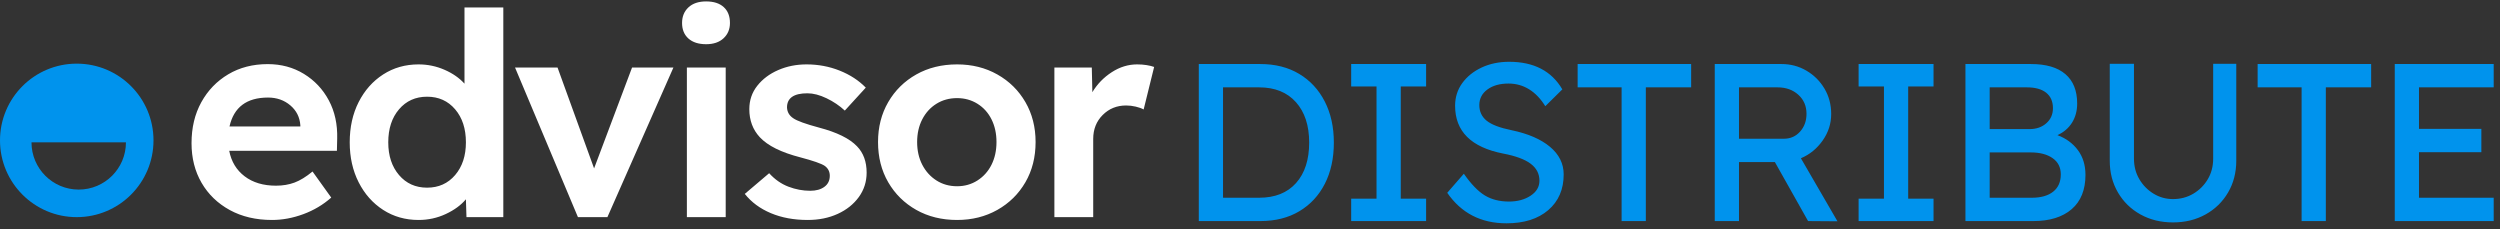 <?xml version="1.0" encoding="UTF-8"?>
<svg width="338px" height="31px" viewBox="0 0 338 31" version="1.1" xmlns="http://www.w3.org/2000/svg" xmlns:xlink="http://www.w3.org/1999/xlink">
    <rect x="0" y="0" width="338" height="31" fill="#333333" stroke="none"/>
    <title>Edvisor-Distribute-White</title>
    <g id="Page-1" stroke="none" stroke-width="1" fill="none" fill-rule="evenodd">
        <g id="Logo-Basics" transform="translate(-725, -869)">
            <g id="Group" transform="translate(725, 869.192)">
                <g id="logomark-copy-3" transform="translate(0, 0)">
                    <path d="M36.776,29.548 C38.181,29.548 39.592,29.286 41.01,28.762 C42.427,28.239 43.685,27.492 44.783,26.521 L44.783,26.521 L42.255,22.996 C41.386,23.711 40.575,24.209 39.822,24.49 C39.068,24.771 38.232,24.912 37.312,24.912 C35.601,24.912 34.19,24.49 33.079,23.648 C31.968,22.805 31.272,21.655 30.991,20.199 L30.991,20.199 L45.55,20.199 L45.588,18.552 C45.639,16.611 45.262,14.887 44.458,13.38 C43.653,11.873 42.529,10.679 41.086,9.797 C39.643,8.916 38.015,8.476 36.201,8.476 C34.184,8.476 32.402,8.935 30.857,9.855 C29.311,10.774 28.098,12.032 27.217,13.629 C26.336,15.225 25.895,17.07 25.895,19.165 C25.895,21.183 26.349,22.971 27.255,24.529 C28.162,26.087 29.433,27.313 31.067,28.207 C32.702,29.101 34.605,29.548 36.776,29.548 Z M40.607,16.904 L31.029,16.904 C31.617,14.299 33.353,12.997 36.24,12.997 C37.415,12.997 38.417,13.348 39.247,14.05 C40.077,14.753 40.531,15.653 40.607,16.751 L40.607,16.751 L40.607,16.904 Z M56.592,29.548 C57.895,29.548 59.121,29.28 60.27,28.743 C61.42,28.207 62.326,27.543 62.991,26.751 L62.991,26.751 L63.067,29.165 L68.048,29.165 L68.048,0.813 L62.799,0.813 L62.799,11.119 C62.109,10.353 61.209,9.727 60.098,9.242 C58.987,8.757 57.818,8.514 56.592,8.514 C54.804,8.514 53.208,8.967 51.803,9.874 C50.398,10.781 49.294,12.026 48.489,13.61 C47.685,15.193 47.282,17.007 47.282,19.05 C47.282,21.068 47.685,22.868 48.489,24.452 C49.294,26.036 50.398,27.281 51.803,28.188 C53.208,29.094 54.804,29.548 56.592,29.548 Z M57.742,25.18 C56.184,25.18 54.919,24.612 53.949,23.475 C52.978,22.339 52.493,20.863 52.493,19.05 C52.493,17.211 52.978,15.723 53.949,14.587 C54.919,13.45 56.184,12.882 57.742,12.882 C59.3,12.882 60.564,13.45 61.535,14.587 C62.505,15.723 62.991,17.211 62.991,19.05 C62.991,20.863 62.505,22.339 61.535,23.475 C60.564,24.612 59.3,25.18 57.742,25.18 Z M82.121,29.165 L91.048,8.935 L85.455,8.935 L80.321,22.575 L75.378,8.935 L69.631,8.935 L78.137,29.165 L82.121,29.165 Z M95.471,5.785 C96.467,5.785 97.253,5.517 97.828,4.981 C98.402,4.444 98.69,3.755 98.69,2.912 C98.69,1.992 98.409,1.277 97.847,0.766 C97.285,0.255 96.493,0 95.471,0 C94.45,0 93.651,0.268 93.077,0.805 C92.502,1.341 92.215,2.043 92.215,2.912 C92.215,3.806 92.502,4.508 93.077,5.019 C93.651,5.53 94.45,5.785 95.471,5.785 Z M98.115,29.165 L98.115,8.935 L92.866,8.935 L92.866,29.165 L98.115,29.165 Z M109.2,29.548 C110.707,29.548 112.061,29.273 113.261,28.724 C114.462,28.175 115.413,27.415 116.116,26.444 C116.818,25.474 117.169,24.375 117.169,23.149 C117.169,21.668 116.735,20.48 115.866,19.586 C114.87,18.539 113.159,17.696 110.733,17.058 C108.919,16.572 107.757,16.151 107.246,15.793 C106.71,15.436 106.429,14.951 106.403,14.338 C106.403,13.06 107.323,12.422 109.162,12.422 C109.954,12.422 110.816,12.645 111.748,13.092 C112.68,13.539 113.504,14.095 114.219,14.759 L114.219,14.759 L117.054,11.656 C116.109,10.685 114.934,9.919 113.529,9.357 C112.125,8.795 110.63,8.514 109.047,8.514 C107.668,8.514 106.39,8.769 105.216,9.28 C104.041,9.791 103.096,10.5 102.38,11.407 C101.665,12.313 101.308,13.367 101.308,14.567 C101.308,16.074 101.78,17.339 102.725,18.36 C103.798,19.51 105.624,20.416 108.204,21.081 C109.941,21.54 111.039,21.923 111.499,22.23 C111.959,22.562 112.188,23.009 112.188,23.571 C112.188,24.209 111.946,24.708 111.46,25.065 C110.975,25.423 110.337,25.601 109.545,25.601 C108.549,25.601 107.565,25.416 106.595,25.046 C105.624,24.676 104.756,24.069 103.989,23.226 L103.989,23.226 L100.695,26.023 C101.589,27.147 102.763,28.015 104.219,28.628 C105.675,29.241 107.335,29.548 109.2,29.548 Z M129.399,29.548 C131.417,29.548 133.231,29.094 134.84,28.188 C136.449,27.281 137.713,26.036 138.633,24.452 C139.552,22.868 140.012,21.055 140.012,19.012 C140.012,16.994 139.552,15.193 138.633,13.61 C137.713,12.026 136.449,10.781 134.84,9.874 C133.231,8.967 131.417,8.514 129.399,8.514 C127.331,8.514 125.492,8.967 123.882,9.874 C122.273,10.781 121.009,12.026 120.089,13.61 C119.17,15.193 118.71,16.994 118.71,19.012 C118.71,21.055 119.17,22.868 120.089,24.452 C121.009,26.036 122.273,27.281 123.882,28.188 C125.492,29.094 127.331,29.548 129.399,29.548 Z M129.399,24.988 C128.352,24.988 127.42,24.727 126.603,24.203 C125.785,23.679 125.147,22.971 124.687,22.077 C124.227,21.183 123.997,20.161 123.997,19.012 C123.997,17.862 124.227,16.841 124.687,15.947 C125.147,15.053 125.785,14.35 126.603,13.839 C127.42,13.329 128.352,13.073 129.399,13.073 C130.421,13.073 131.341,13.329 132.158,13.839 C132.975,14.35 133.607,15.053 134.054,15.947 C134.501,16.841 134.725,17.862 134.725,19.012 C134.725,20.161 134.501,21.183 134.054,22.077 C133.607,22.971 132.975,23.679 132.158,24.203 C131.341,24.727 130.421,24.988 129.399,24.988 Z M147.802,29.165 L147.802,18.59 C147.802,17.288 148.23,16.208 149.086,15.353 C149.941,14.497 150.995,14.069 152.247,14.069 C152.681,14.069 153.115,14.12 153.549,14.223 C153.983,14.325 154.341,14.452 154.622,14.606 L154.622,14.606 L156.04,8.859 C155.759,8.757 155.42,8.674 155.024,8.61 C154.628,8.546 154.201,8.514 153.741,8.514 C152.54,8.514 151.397,8.865 150.312,9.568 C149.226,10.27 148.351,11.17 147.687,12.269 L147.687,12.269 L147.611,8.935 L142.553,8.935 L142.553,29.165 L147.802,29.165 Z" id="edvisor" fill="#FFFFFF" fill-rule="nonzero"></path>
                    <path d="M10.376,8.412 C16.107,8.412 20.753,13.057 20.753,18.788 C20.753,24.519 16.107,29.165 10.376,29.165 C4.646,29.165 0,24.519 0,18.788 C0,13.057 4.646,8.412 10.376,8.412 Z M17.028,19.054 L4.257,19.054 C4.257,22.581 7.116,25.44 10.642,25.44 C14.169,25.44 17.028,22.581 17.028,19.054 Z" id="Combined-Shape" fill="#0093ED"></path>
                </g>
                <path d="M170.388,29.697 C172.43,29.697 174.194,29.252 175.68,28.362 C177.167,27.472 178.314,26.234 179.123,24.647 C179.932,23.059 180.336,21.204 180.336,19.081 C180.336,16.978 179.927,15.128 179.108,13.53 C178.289,11.933 177.136,10.689 175.65,9.8 C174.164,8.91 172.41,8.465 170.388,8.465 L170.388,8.465 L162.077,8.465 L162.077,29.697 L170.388,29.697 Z M170.236,26.542 L165.353,26.542 L165.353,11.619 L170.236,11.619 C172.359,11.619 174.017,12.287 175.21,13.621 C176.403,14.956 177,16.776 177,19.081 C177,21.406 176.408,23.231 175.226,24.556 C174.043,25.88 172.379,26.542 170.236,26.542 L170.236,26.542 Z M192.809,29.697 L192.809,26.664 L189.382,26.664 L189.382,11.498 L192.809,11.498 L192.809,8.465 L182.679,8.465 L182.679,11.498 L186.106,11.498 L186.106,26.664 L182.679,26.664 L182.679,29.697 L192.809,29.697 Z M203.674,30 C206.06,30 207.946,29.403 209.331,28.21 C210.716,27.017 211.409,25.41 211.409,23.388 C211.409,21.932 210.792,20.688 209.559,19.657 C208.325,18.626 206.596,17.878 204.372,17.413 C202.774,17.089 201.647,16.659 200.99,16.124 C200.333,15.588 200.004,14.885 200.004,14.016 C200.004,13.146 200.368,12.443 201.096,11.908 C201.824,11.372 202.774,11.104 203.947,11.104 C204.979,11.104 205.914,11.367 206.753,11.892 C207.592,12.418 208.315,13.176 208.922,14.167 L208.922,14.167 L211.227,11.892 C209.771,9.405 207.375,8.162 204.038,8.162 C202.663,8.162 201.425,8.42 200.323,8.935 C199.221,9.451 198.346,10.153 197.699,11.043 C197.052,11.933 196.729,12.954 196.729,14.107 C196.729,17.564 198.892,19.718 203.219,20.567 C204.918,20.891 206.161,21.351 206.95,21.947 C207.739,22.544 208.133,23.307 208.133,24.237 C208.133,25.066 207.734,25.744 206.935,26.269 C206.136,26.795 205.161,27.058 204.008,27.058 C202.754,27.058 201.672,26.785 200.763,26.239 C199.853,25.693 198.902,24.712 197.911,23.297 L197.911,23.297 L195.667,25.875 C197.568,28.625 200.237,30 203.674,30 Z M222.517,29.697 L222.517,11.619 L228.643,11.619 L228.643,8.465 L213.296,8.465 L213.296,11.619 L219.241,11.619 L219.241,29.697 L222.517,29.697 Z M248.426,29.727 L243.482,21.204 C244.675,20.698 245.656,19.9 246.424,18.808 C247.193,17.716 247.577,16.523 247.577,15.229 C247.577,13.955 247.273,12.807 246.667,11.786 C246.06,10.765 245.246,9.956 244.225,9.36 C243.204,8.763 242.087,8.465 240.874,8.465 L240.874,8.465 L231.835,8.465 L231.835,29.697 L235.111,29.697 L235.111,21.72 L239.964,21.72 L244.453,29.697 L248.426,29.727 Z M241.177,18.565 L235.111,18.565 L235.111,11.619 L240.328,11.619 C241.46,11.619 242.395,11.953 243.133,12.62 C243.871,13.288 244.24,14.147 244.24,15.198 C244.24,16.149 243.952,16.948 243.376,17.595 C242.8,18.242 242.067,18.565 241.177,18.565 L241.177,18.565 Z M261.414,29.697 L261.414,26.664 L257.987,26.664 L257.987,11.498 L261.414,11.498 L261.414,8.465 L251.284,8.465 L251.284,11.498 L254.711,11.498 L254.711,26.664 L251.284,26.664 L251.284,29.697 L261.414,29.697 Z M274.888,29.697 C277.112,29.697 278.846,29.161 280.09,28.089 C281.333,27.017 281.955,25.471 281.955,23.449 C281.955,22.134 281.611,21.017 280.924,20.097 C280.236,19.177 279.316,18.505 278.164,18.08 C279.013,17.696 279.67,17.135 280.135,16.397 C280.6,15.659 280.833,14.794 280.833,13.803 C280.833,12.064 280.302,10.74 279.241,9.83 C278.179,8.92 276.627,8.465 274.585,8.465 L274.585,8.465 L265.728,8.465 L265.728,29.697 L274.888,29.697 Z M274.403,17.261 L269.004,17.261 L269.004,11.619 L274.039,11.619 C275.171,11.619 276.041,11.862 276.647,12.347 C277.254,12.833 277.557,13.53 277.557,14.44 C277.557,15.269 277.259,15.947 276.662,16.472 C276.066,16.998 275.313,17.261 274.403,17.261 L274.403,17.261 Z M274.706,26.542 L269.004,26.542 L269.004,20.415 L274.554,20.415 C275.788,20.415 276.774,20.673 277.512,21.189 C278.25,21.704 278.619,22.437 278.619,23.388 C278.619,24.399 278.275,25.177 277.588,25.723 C276.9,26.269 275.94,26.542 274.706,26.542 L274.706,26.542 Z M293.791,29.879 C295.429,29.879 296.895,29.52 298.189,28.802 C299.483,28.084 300.499,27.093 301.237,25.829 C301.975,24.566 302.344,23.135 302.344,21.538 L302.344,21.538 L302.344,8.435 L299.22,8.435 L299.22,21.265 C299.22,22.296 298.978,23.221 298.492,24.04 C298.007,24.859 297.355,25.511 296.536,25.996 C295.717,26.482 294.802,26.724 293.791,26.724 C292.841,26.724 291.966,26.482 291.167,25.996 C290.369,25.511 289.727,24.859 289.241,24.04 C288.756,23.221 288.513,22.296 288.513,21.265 L288.513,21.265 L288.513,8.435 L285.238,8.435 L285.238,21.538 C285.238,23.135 285.607,24.566 286.345,25.829 C287.083,27.093 288.099,28.084 289.393,28.802 C290.687,29.52 292.153,29.879 293.791,29.879 Z M314.453,29.697 L314.453,11.619 L320.58,11.619 L320.58,8.465 L305.233,8.465 L305.233,11.619 L311.177,11.619 L311.177,29.697 L314.453,29.697 Z M337.147,29.697 L337.147,26.542 L327.047,26.542 L327.047,20.385 L335.479,20.385 L335.479,17.231 L327.047,17.231 L327.047,11.619 L337.147,11.619 L337.147,8.465 L323.772,8.465 L323.772,29.697 L337.147,29.697 Z" id="DISTRIBUTE" fill="#0093ED" fill-rule="nonzero"></path>
            </g>
        </g>
    </g>
</svg>